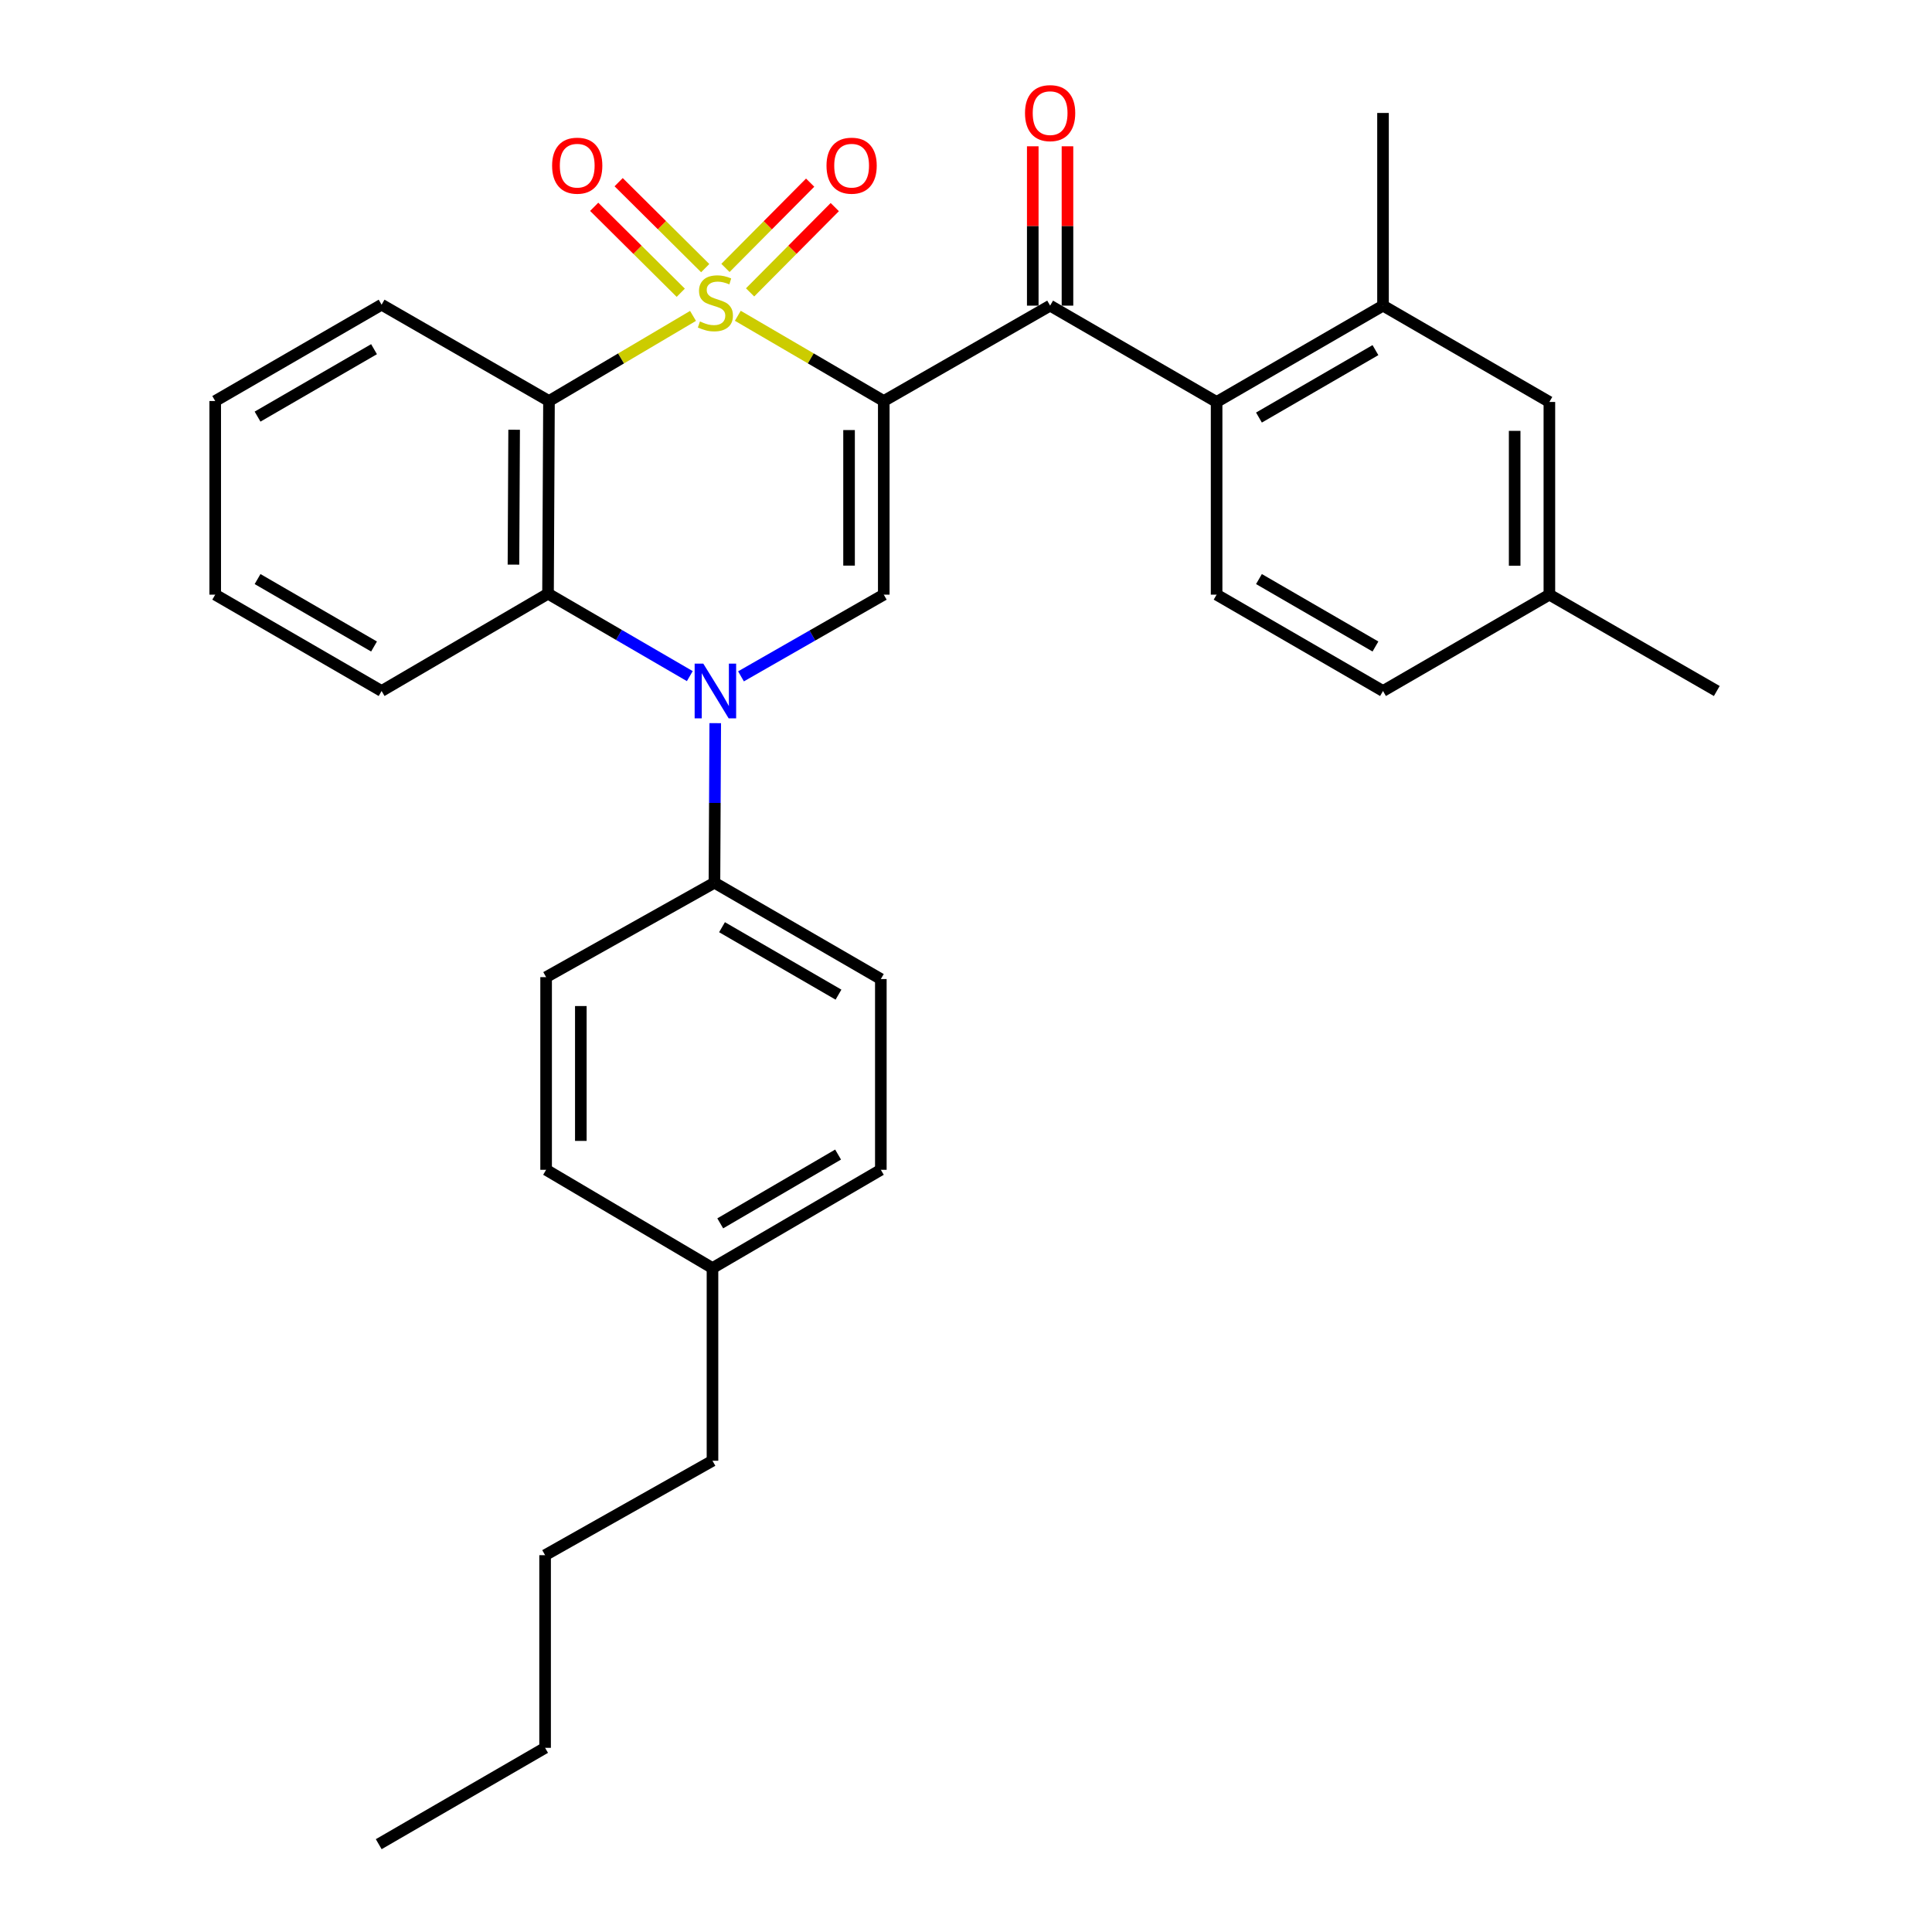<?xml version='1.0' encoding='iso-8859-1'?>
<svg version='1.1' baseProfile='full'
              xmlns='http://www.w3.org/2000/svg'
                      xmlns:rdkit='http://www.rdkit.org/xml'
                      xmlns:xlink='http://www.w3.org/1999/xlink'
                  xml:space='preserve'
width='1000px' height='1000px' viewBox='0 0 1000 1000'>
<!-- END OF HEADER -->
<rect style='opacity:1.0;fill:#FFFFFF;stroke:none' width='1000' height='1000' x='0' y='0'> </rect>
<path class='bond-0' d='M 381.891,163.446 L 419.665,185.506' style='fill:none;fill-rule:evenodd;stroke:#CCCC00;stroke-width:6px;stroke-linecap:butt;stroke-linejoin:miter;stroke-opacity:1' />
<path class='bond-0' d='M 419.665,185.506 L 457.438,207.566' style='fill:none;fill-rule:evenodd;stroke:#000000;stroke-width:6px;stroke-linecap:butt;stroke-linejoin:miter;stroke-opacity:1' />
<path class='bond-1' d='M 358.707,163.513 L 321.432,185.54' style='fill:none;fill-rule:evenodd;stroke:#CCCC00;stroke-width:6px;stroke-linecap:butt;stroke-linejoin:miter;stroke-opacity:1' />
<path class='bond-1' d='M 321.432,185.54 L 284.156,207.566' style='fill:none;fill-rule:evenodd;stroke:#000000;stroke-width:6px;stroke-linecap:butt;stroke-linejoin:miter;stroke-opacity:1' />
<path class='bond-7' d='M 365.018,138.779 L 342.614,116.538' style='fill:none;fill-rule:evenodd;stroke:#CCCC00;stroke-width:6px;stroke-linecap:butt;stroke-linejoin:miter;stroke-opacity:1' />
<path class='bond-7' d='M 342.614,116.538 L 320.209,94.296' style='fill:none;fill-rule:evenodd;stroke:#FF0000;stroke-width:6px;stroke-linecap:butt;stroke-linejoin:miter;stroke-opacity:1' />
<path class='bond-7' d='M 352.36,151.53 L 329.955,129.288' style='fill:none;fill-rule:evenodd;stroke:#CCCC00;stroke-width:6px;stroke-linecap:butt;stroke-linejoin:miter;stroke-opacity:1' />
<path class='bond-7' d='M 329.955,129.288 L 307.551,107.047' style='fill:none;fill-rule:evenodd;stroke:#FF0000;stroke-width:6px;stroke-linecap:butt;stroke-linejoin:miter;stroke-opacity:1' />
<path class='bond-8' d='M 388.244,151.338 L 410.163,129.267' style='fill:none;fill-rule:evenodd;stroke:#CCCC00;stroke-width:6px;stroke-linecap:butt;stroke-linejoin:miter;stroke-opacity:1' />
<path class='bond-8' d='M 410.163,129.267 L 432.082,107.196' style='fill:none;fill-rule:evenodd;stroke:#FF0000;stroke-width:6px;stroke-linecap:butt;stroke-linejoin:miter;stroke-opacity:1' />
<path class='bond-8' d='M 375.495,138.678 L 397.415,116.606' style='fill:none;fill-rule:evenodd;stroke:#CCCC00;stroke-width:6px;stroke-linecap:butt;stroke-linejoin:miter;stroke-opacity:1' />
<path class='bond-8' d='M 397.415,116.606 L 419.334,94.535' style='fill:none;fill-rule:evenodd;stroke:#FF0000;stroke-width:6px;stroke-linecap:butt;stroke-linejoin:miter;stroke-opacity:1' />
<path class='bond-3' d='M 457.438,207.566 L 457.438,307.792' style='fill:none;fill-rule:evenodd;stroke:#000000;stroke-width:6px;stroke-linecap:butt;stroke-linejoin:miter;stroke-opacity:1' />
<path class='bond-3' d='M 439.471,222.6 L 439.471,292.759' style='fill:none;fill-rule:evenodd;stroke:#000000;stroke-width:6px;stroke-linecap:butt;stroke-linejoin:miter;stroke-opacity:1' />
<path class='bond-4' d='M 457.438,207.566 L 543.54,158.197' style='fill:none;fill-rule:evenodd;stroke:#000000;stroke-width:6px;stroke-linecap:butt;stroke-linejoin:miter;stroke-opacity:1' />
<path class='bond-5' d='M 284.156,207.566 L 283.657,307.293' style='fill:none;fill-rule:evenodd;stroke:#000000;stroke-width:6px;stroke-linecap:butt;stroke-linejoin:miter;stroke-opacity:1' />
<path class='bond-5' d='M 266.114,222.436 L 265.765,292.244' style='fill:none;fill-rule:evenodd;stroke:#000000;stroke-width:6px;stroke-linecap:butt;stroke-linejoin:miter;stroke-opacity:1' />
<path class='bond-16' d='M 284.156,207.566 L 197.515,157.708' style='fill:none;fill-rule:evenodd;stroke:#000000;stroke-width:6px;stroke-linecap:butt;stroke-linejoin:miter;stroke-opacity:1' />
<path class='bond-2' d='M 357.043,349.96 L 320.35,328.627' style='fill:none;fill-rule:evenodd;stroke:#0000FF;stroke-width:6px;stroke-linecap:butt;stroke-linejoin:miter;stroke-opacity:1' />
<path class='bond-2' d='M 320.35,328.627 L 283.657,307.293' style='fill:none;fill-rule:evenodd;stroke:#000000;stroke-width:6px;stroke-linecap:butt;stroke-linejoin:miter;stroke-opacity:1' />
<path class='bond-10' d='M 370.206,374.302 L 370.003,415.595' style='fill:none;fill-rule:evenodd;stroke:#0000FF;stroke-width:6px;stroke-linecap:butt;stroke-linejoin:miter;stroke-opacity:1' />
<path class='bond-10' d='M 370.003,415.595 L 369.799,456.889' style='fill:none;fill-rule:evenodd;stroke:#000000;stroke-width:6px;stroke-linecap:butt;stroke-linejoin:miter;stroke-opacity:1' />
<path class='bond-31' d='M 383.538,350.079 L 420.488,328.936' style='fill:none;fill-rule:evenodd;stroke:#0000FF;stroke-width:6px;stroke-linecap:butt;stroke-linejoin:miter;stroke-opacity:1' />
<path class='bond-31' d='M 420.488,328.936 L 457.438,307.792' style='fill:none;fill-rule:evenodd;stroke:#000000;stroke-width:6px;stroke-linecap:butt;stroke-linejoin:miter;stroke-opacity:1' />
<path class='bond-6' d='M 543.54,158.197 L 629.712,208.056' style='fill:none;fill-rule:evenodd;stroke:#000000;stroke-width:6px;stroke-linecap:butt;stroke-linejoin:miter;stroke-opacity:1' />
<path class='bond-12' d='M 552.524,158.197 L 552.524,116.96' style='fill:none;fill-rule:evenodd;stroke:#000000;stroke-width:6px;stroke-linecap:butt;stroke-linejoin:miter;stroke-opacity:1' />
<path class='bond-12' d='M 552.524,116.96 L 552.524,75.723' style='fill:none;fill-rule:evenodd;stroke:#FF0000;stroke-width:6px;stroke-linecap:butt;stroke-linejoin:miter;stroke-opacity:1' />
<path class='bond-12' d='M 534.557,158.197 L 534.557,116.96' style='fill:none;fill-rule:evenodd;stroke:#000000;stroke-width:6px;stroke-linecap:butt;stroke-linejoin:miter;stroke-opacity:1' />
<path class='bond-12' d='M 534.557,116.96 L 534.557,75.723' style='fill:none;fill-rule:evenodd;stroke:#FF0000;stroke-width:6px;stroke-linecap:butt;stroke-linejoin:miter;stroke-opacity:1' />
<path class='bond-22' d='M 283.657,307.293 L 197.515,357.661' style='fill:none;fill-rule:evenodd;stroke:#000000;stroke-width:6px;stroke-linecap:butt;stroke-linejoin:miter;stroke-opacity:1' />
<path class='bond-9' d='M 629.712,208.056 L 715.844,158.197' style='fill:none;fill-rule:evenodd;stroke:#000000;stroke-width:6px;stroke-linecap:butt;stroke-linejoin:miter;stroke-opacity:1' />
<path class='bond-9' d='M 651.633,216.126 L 711.925,181.226' style='fill:none;fill-rule:evenodd;stroke:#000000;stroke-width:6px;stroke-linecap:butt;stroke-linejoin:miter;stroke-opacity:1' />
<path class='bond-11' d='M 629.712,208.056 L 629.712,307.792' style='fill:none;fill-rule:evenodd;stroke:#000000;stroke-width:6px;stroke-linecap:butt;stroke-linejoin:miter;stroke-opacity:1' />
<path class='bond-13' d='M 715.844,158.197 L 801.956,208.056' style='fill:none;fill-rule:evenodd;stroke:#000000;stroke-width:6px;stroke-linecap:butt;stroke-linejoin:miter;stroke-opacity:1' />
<path class='bond-23' d='M 715.844,158.197 L 715.844,58.47' style='fill:none;fill-rule:evenodd;stroke:#000000;stroke-width:6px;stroke-linecap:butt;stroke-linejoin:miter;stroke-opacity:1' />
<path class='bond-14' d='M 369.799,456.889 L 455.921,506.757' style='fill:none;fill-rule:evenodd;stroke:#000000;stroke-width:6px;stroke-linecap:butt;stroke-linejoin:miter;stroke-opacity:1' />
<path class='bond-14' d='M 373.714,479.918 L 433.999,514.826' style='fill:none;fill-rule:evenodd;stroke:#000000;stroke-width:6px;stroke-linecap:butt;stroke-linejoin:miter;stroke-opacity:1' />
<path class='bond-15' d='M 369.799,456.889 L 282.669,505.769' style='fill:none;fill-rule:evenodd;stroke:#000000;stroke-width:6px;stroke-linecap:butt;stroke-linejoin:miter;stroke-opacity:1' />
<path class='bond-17' d='M 629.712,307.792 L 715.844,357.661' style='fill:none;fill-rule:evenodd;stroke:#000000;stroke-width:6px;stroke-linecap:butt;stroke-linejoin:miter;stroke-opacity:1' />
<path class='bond-17' d='M 651.634,299.724 L 711.927,334.632' style='fill:none;fill-rule:evenodd;stroke:#000000;stroke-width:6px;stroke-linecap:butt;stroke-linejoin:miter;stroke-opacity:1' />
<path class='bond-33' d='M 801.956,208.056 L 801.956,307.792' style='fill:none;fill-rule:evenodd;stroke:#000000;stroke-width:6px;stroke-linecap:butt;stroke-linejoin:miter;stroke-opacity:1' />
<path class='bond-33' d='M 783.989,223.016 L 783.989,292.832' style='fill:none;fill-rule:evenodd;stroke:#000000;stroke-width:6px;stroke-linecap:butt;stroke-linejoin:miter;stroke-opacity:1' />
<path class='bond-20' d='M 455.921,506.757 L 455.921,605.486' style='fill:none;fill-rule:evenodd;stroke:#000000;stroke-width:6px;stroke-linecap:butt;stroke-linejoin:miter;stroke-opacity:1' />
<path class='bond-19' d='M 282.669,505.769 L 282.669,605.486' style='fill:none;fill-rule:evenodd;stroke:#000000;stroke-width:6px;stroke-linecap:butt;stroke-linejoin:miter;stroke-opacity:1' />
<path class='bond-19' d='M 300.636,520.727 L 300.636,590.529' style='fill:none;fill-rule:evenodd;stroke:#000000;stroke-width:6px;stroke-linecap:butt;stroke-linejoin:miter;stroke-opacity:1' />
<path class='bond-26' d='M 197.515,157.708 L 111.393,207.566' style='fill:none;fill-rule:evenodd;stroke:#000000;stroke-width:6px;stroke-linecap:butt;stroke-linejoin:miter;stroke-opacity:1' />
<path class='bond-26' d='M 193.599,180.736 L 133.313,215.637' style='fill:none;fill-rule:evenodd;stroke:#000000;stroke-width:6px;stroke-linecap:butt;stroke-linejoin:miter;stroke-opacity:1' />
<path class='bond-18' d='M 715.844,357.661 L 801.956,307.792' style='fill:none;fill-rule:evenodd;stroke:#000000;stroke-width:6px;stroke-linecap:butt;stroke-linejoin:miter;stroke-opacity:1' />
<path class='bond-25' d='M 801.956,307.792 L 888.607,357.661' style='fill:none;fill-rule:evenodd;stroke:#000000;stroke-width:6px;stroke-linecap:butt;stroke-linejoin:miter;stroke-opacity:1' />
<path class='bond-21' d='M 282.669,605.486 L 368.781,656.353' style='fill:none;fill-rule:evenodd;stroke:#000000;stroke-width:6px;stroke-linecap:butt;stroke-linejoin:miter;stroke-opacity:1' />
<path class='bond-34' d='M 455.921,605.486 L 368.781,656.353' style='fill:none;fill-rule:evenodd;stroke:#000000;stroke-width:6px;stroke-linecap:butt;stroke-linejoin:miter;stroke-opacity:1' />
<path class='bond-34' d='M 433.792,597.599 L 372.794,633.206' style='fill:none;fill-rule:evenodd;stroke:#000000;stroke-width:6px;stroke-linecap:butt;stroke-linejoin:miter;stroke-opacity:1' />
<path class='bond-24' d='M 368.781,656.353 L 368.781,756.08' style='fill:none;fill-rule:evenodd;stroke:#000000;stroke-width:6px;stroke-linecap:butt;stroke-linejoin:miter;stroke-opacity:1' />
<path class='bond-32' d='M 197.515,357.661 L 111.393,307.792' style='fill:none;fill-rule:evenodd;stroke:#000000;stroke-width:6px;stroke-linecap:butt;stroke-linejoin:miter;stroke-opacity:1' />
<path class='bond-32' d='M 193.6,334.632 L 133.315,299.724' style='fill:none;fill-rule:evenodd;stroke:#000000;stroke-width:6px;stroke-linecap:butt;stroke-linejoin:miter;stroke-opacity:1' />
<path class='bond-27' d='M 368.781,756.08 L 282.14,804.96' style='fill:none;fill-rule:evenodd;stroke:#000000;stroke-width:6px;stroke-linecap:butt;stroke-linejoin:miter;stroke-opacity:1' />
<path class='bond-29' d='M 111.393,207.566 L 111.393,307.792' style='fill:none;fill-rule:evenodd;stroke:#000000;stroke-width:6px;stroke-linecap:butt;stroke-linejoin:miter;stroke-opacity:1' />
<path class='bond-28' d='M 282.14,804.96 L 282.14,904.677' style='fill:none;fill-rule:evenodd;stroke:#000000;stroke-width:6px;stroke-linecap:butt;stroke-linejoin:miter;stroke-opacity:1' />
<path class='bond-30' d='M 282.14,904.677 L 196.028,954.545' style='fill:none;fill-rule:evenodd;stroke:#000000;stroke-width:6px;stroke-linecap:butt;stroke-linejoin:miter;stroke-opacity:1' />
<path  class='atom-0' d='M 362.288 166.39
Q 362.608 166.51, 363.928 167.07
Q 365.248 167.63, 366.688 167.99
Q 368.168 168.31, 369.608 168.31
Q 372.288 168.31, 373.848 167.03
Q 375.408 165.71, 375.408 163.43
Q 375.408 161.87, 374.608 160.91
Q 373.848 159.95, 372.648 159.43
Q 371.448 158.91, 369.448 158.31
Q 366.928 157.55, 365.408 156.83
Q 363.928 156.11, 362.848 154.59
Q 361.808 153.07, 361.808 150.51
Q 361.808 146.95, 364.208 144.75
Q 366.648 142.55, 371.448 142.55
Q 374.728 142.55, 378.448 144.11
L 377.528 147.19
Q 374.128 145.79, 371.568 145.79
Q 368.808 145.79, 367.288 146.95
Q 365.768 148.07, 365.808 150.03
Q 365.808 151.55, 366.568 152.47
Q 367.368 153.39, 368.488 153.91
Q 369.648 154.43, 371.568 155.03
Q 374.128 155.83, 375.648 156.63
Q 377.168 157.43, 378.248 159.07
Q 379.368 160.67, 379.368 163.43
Q 379.368 167.35, 376.728 169.47
Q 374.128 171.55, 369.768 171.55
Q 367.248 171.55, 365.328 170.99
Q 363.448 170.47, 361.208 169.55
L 362.288 166.39
' fill='#CCCC00'/>
<path  class='atom-3' d='M 364.028 343.501
L 373.308 358.501
Q 374.228 359.981, 375.708 362.661
Q 377.188 365.341, 377.268 365.501
L 377.268 343.501
L 381.028 343.501
L 381.028 371.821
L 377.148 371.821
L 367.188 355.421
Q 366.028 353.501, 364.788 351.301
Q 363.588 349.101, 363.228 348.421
L 363.228 371.821
L 359.548 371.821
L 359.548 343.501
L 364.028 343.501
' fill='#0000FF'/>
<path  class='atom-8' d='M 285.769 85.75
Q 285.769 78.95, 289.129 75.15
Q 292.489 71.35, 298.769 71.35
Q 305.049 71.35, 308.409 75.15
Q 311.769 78.95, 311.769 85.75
Q 311.769 92.63, 308.369 96.55
Q 304.969 100.43, 298.769 100.43
Q 292.529 100.43, 289.129 96.55
Q 285.769 92.67, 285.769 85.75
M 298.769 97.23
Q 303.089 97.23, 305.409 94.35
Q 307.769 91.43, 307.769 85.75
Q 307.769 80.19, 305.409 77.39
Q 303.089 74.55, 298.769 74.55
Q 294.449 74.55, 292.089 77.35
Q 289.769 80.15, 289.769 85.75
Q 289.769 91.47, 292.089 94.35
Q 294.449 97.23, 298.769 97.23
' fill='#FF0000'/>
<path  class='atom-9' d='M 427.799 85.75
Q 427.799 78.95, 431.159 75.15
Q 434.519 71.35, 440.799 71.35
Q 447.079 71.35, 450.439 75.15
Q 453.799 78.95, 453.799 85.75
Q 453.799 92.63, 450.399 96.55
Q 446.999 100.43, 440.799 100.43
Q 434.559 100.43, 431.159 96.55
Q 427.799 92.67, 427.799 85.75
M 440.799 97.23
Q 445.119 97.23, 447.439 94.35
Q 449.799 91.43, 449.799 85.75
Q 449.799 80.19, 447.439 77.39
Q 445.119 74.55, 440.799 74.55
Q 436.479 74.55, 434.119 77.35
Q 431.799 80.15, 431.799 85.75
Q 431.799 91.47, 434.119 94.35
Q 436.479 97.23, 440.799 97.23
' fill='#FF0000'/>
<path  class='atom-13' d='M 530.54 58.55
Q 530.54 51.75, 533.9 47.95
Q 537.26 44.15, 543.54 44.15
Q 549.82 44.15, 553.18 47.95
Q 556.54 51.75, 556.54 58.55
Q 556.54 65.43, 553.14 69.35
Q 549.74 73.23, 543.54 73.23
Q 537.3 73.23, 533.9 69.35
Q 530.54 65.47, 530.54 58.55
M 543.54 70.03
Q 547.86 70.03, 550.18 67.15
Q 552.54 64.23, 552.54 58.55
Q 552.54 52.99, 550.18 50.19
Q 547.86 47.35, 543.54 47.35
Q 539.22 47.35, 536.86 50.15
Q 534.54 52.95, 534.54 58.55
Q 534.54 64.27, 536.86 67.15
Q 539.22 70.03, 543.54 70.03
' fill='#FF0000'/>
</svg>
